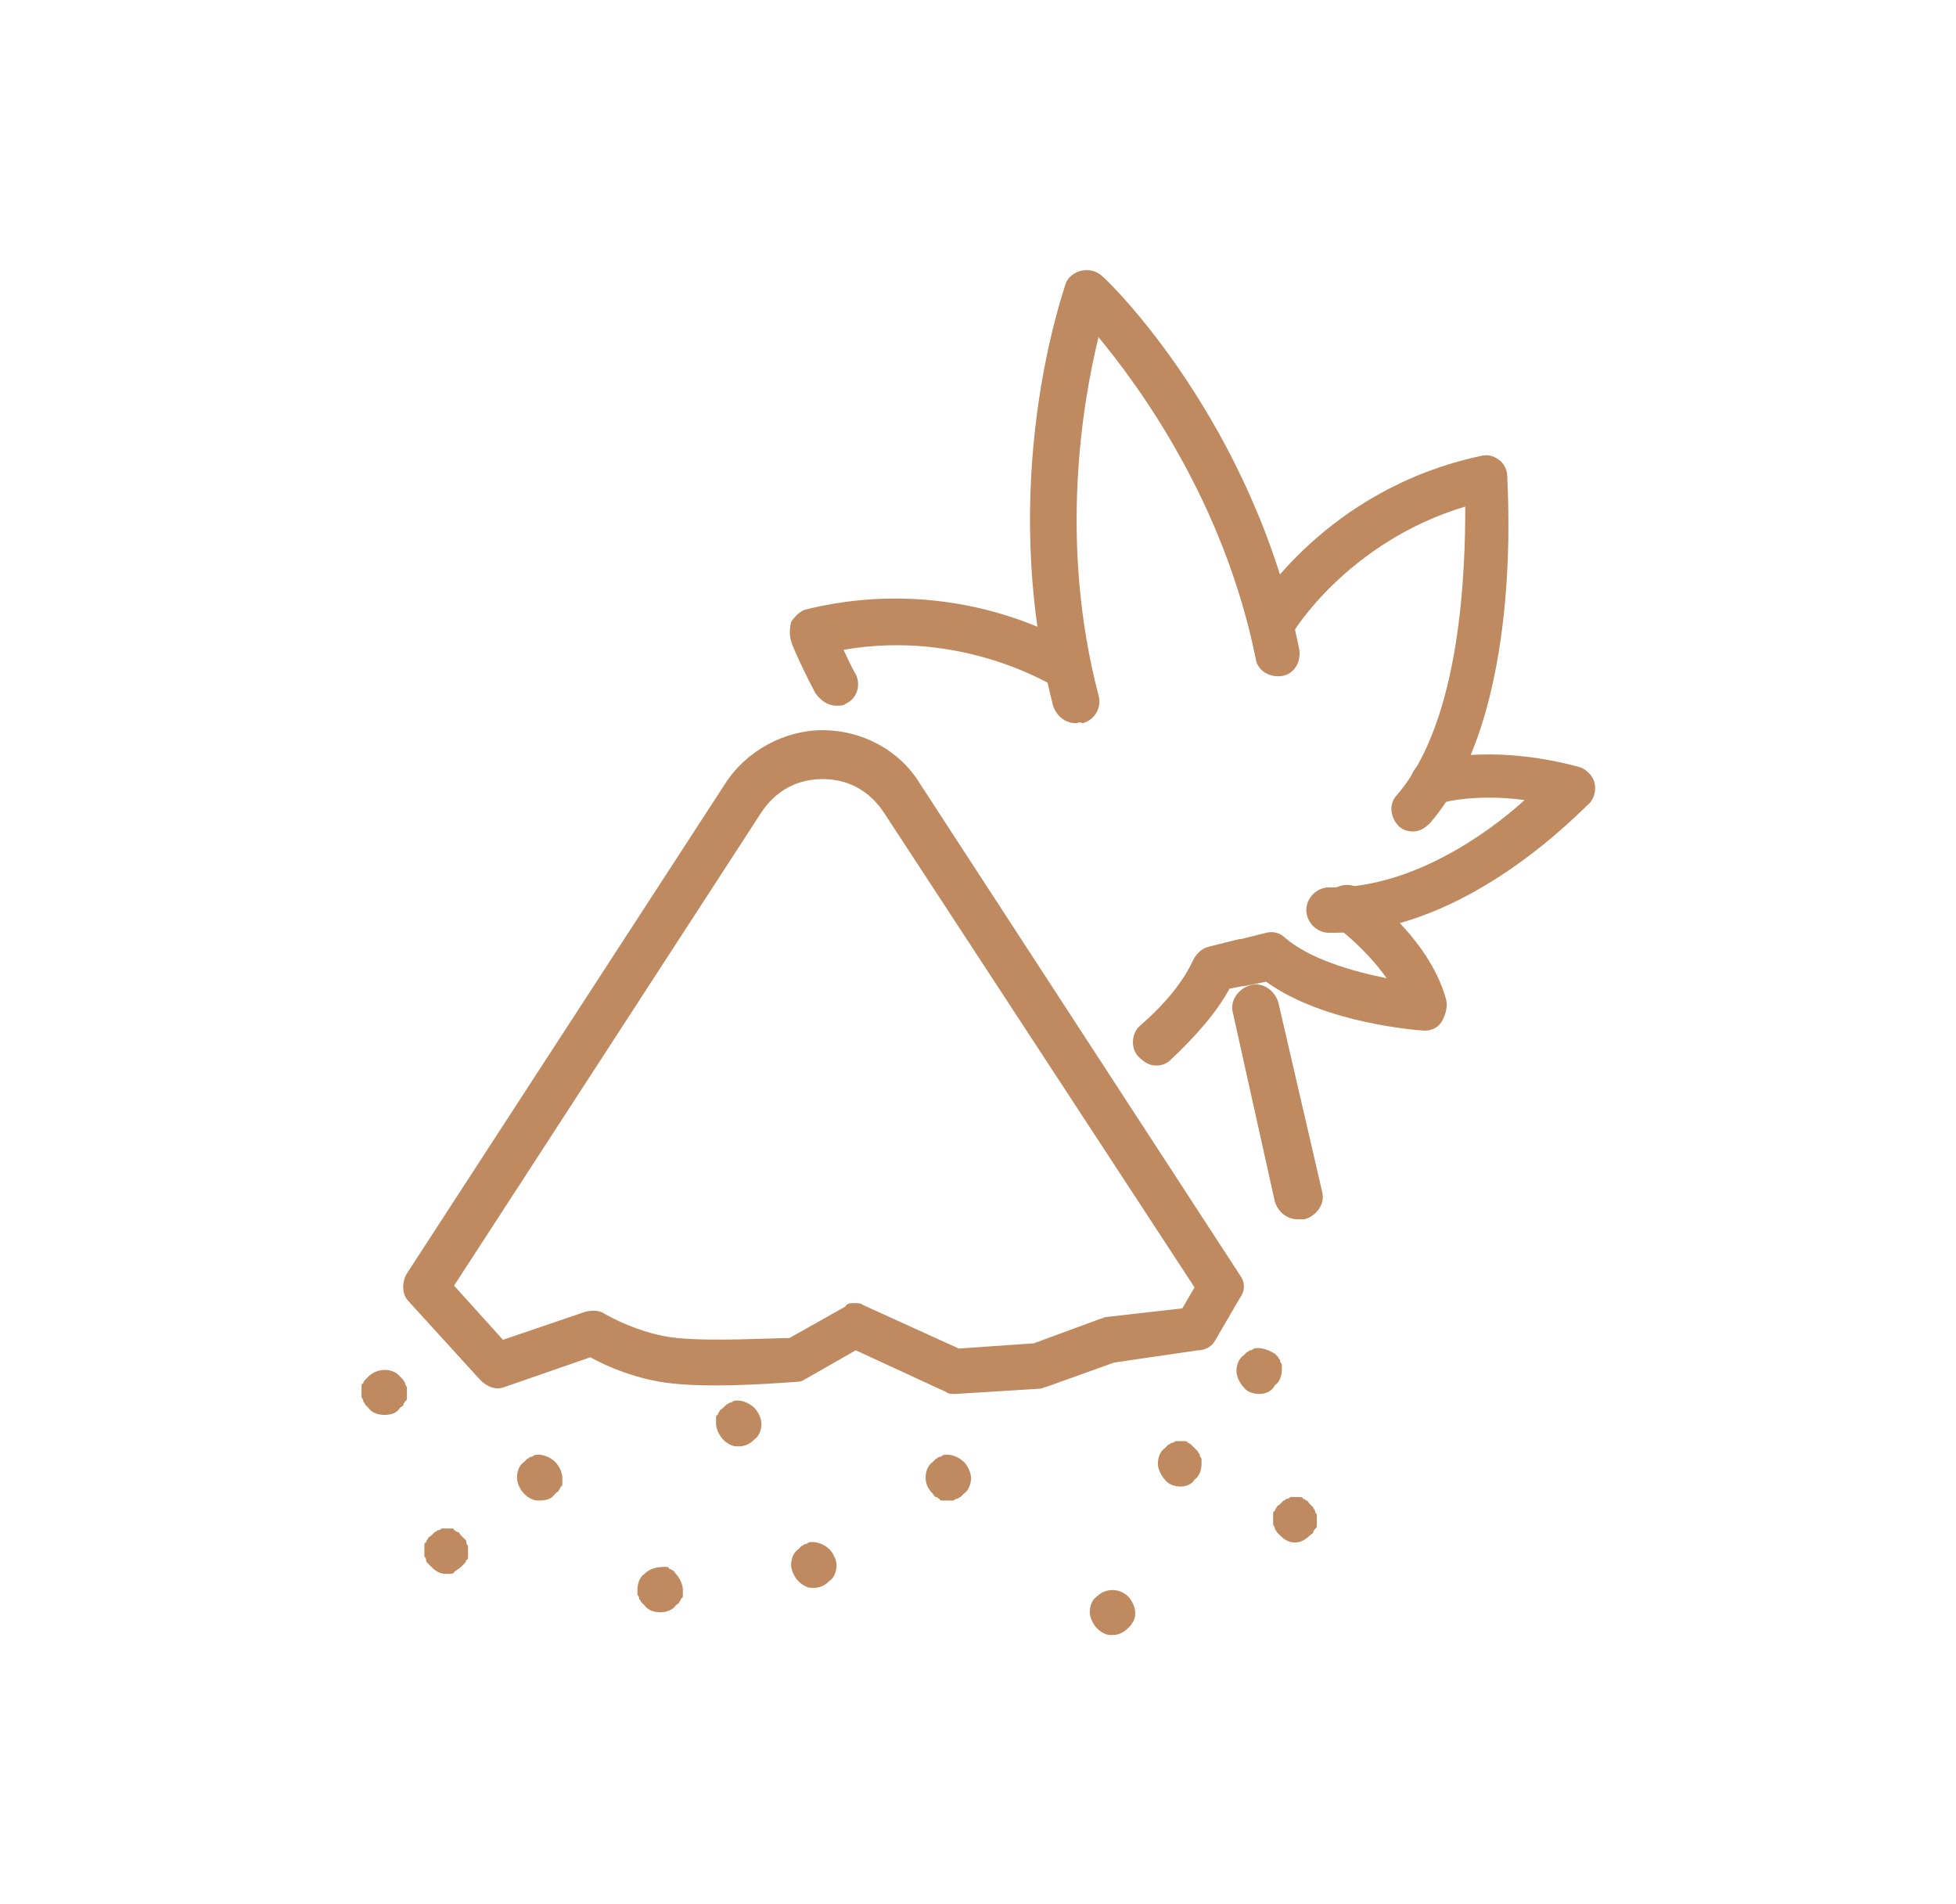 <?xml version="1.0" encoding="utf-8"?>
<!-- Generator: Adobe Illustrator 24.1.0, SVG Export Plug-In . SVG Version: 6.00 Build 0)  -->
<svg version="1.1" id="Layer_1" xmlns="http://www.w3.org/2000/svg" xmlns:xlink="http://www.w3.org/1999/xlink" x="0px" y="0px"
	 width="112px" height="109px" viewBox="0 0 112 109" style="enable-background:new 0 0 112 109;" xml:space="preserve">
<style type="text/css">
	.st0{display:none;}
	.st1{display:inline;}
	.st2{fill:#BF8A60;}
</style>
<g class="st0">
	<g class="st1">
		<g>
			<g>
				<g>
					<path class="st2" d="M61.3,44.2c-0.1,0-0.2,0-0.3,0c-0.7-0.2-1.1-0.9-0.9-1.6c0.9-3.7,1.2-7.3,1.3-9.3
						c-7.6,1.7-11.5,7.2-11.5,7.2c-0.4,0.6-1.2,0.7-1.8,0.3c-0.6-0.4-0.7-1.2-0.3-1.8c0.2-0.3,5-7.2,14.8-8.6c0.4-0.1,0.7,0.1,1,0.3
						c0.3,0.2,0.4,0.6,0.5,1c0,0.2,0,5.8-1.4,11.5C62.4,43.8,61.9,44.2,61.3,44.2z"/>
				</g>
				<g>
					<path class="st2" d="M45.7,62.3c-0.6,0-1.2-0.5-1.3-1.1c-0.1-0.7,0.4-1.4,1.1-1.5l1.8-0.3c0.7-0.1,1.4,0.4,1.5,1.1
						c0.1,0.7-0.4,1.4-1.1,1.5l-1.8,0.3C45.8,62.3,45.7,62.3,45.7,62.3z"/>
				</g>
				<g>
					<path class="st2" d="M36.3,45.2c-0.6,0-1.2-0.4-1.3-1.1C32.4,30,37.4,18.5,37.6,18c0.2-0.4,0.5-0.7,1-0.7
						c0.4-0.1,0.9,0.1,1.2,0.4c0.4,0.4,8.8,9.7,10.6,24c0.1,0.7-0.4,1.4-1.1,1.5c-0.7,0.1-1.4-0.4-1.5-1.1
						c-1.3-10-6.2-17.6-8.6-20.9c-1.3,3.8-3.5,12.6-1.6,22.5c0.1,0.7-0.3,1.4-1,1.5C36.5,45.1,36.4,45.2,36.3,45.2z"/>
				</g>
				<g>
					<path class="st2" d="M32.2,57.3c-0.2,0-0.4,0-0.6-0.1C23.6,53,19.2,39.5,19,38.9c-0.1-0.4-0.1-0.7,0.1-1.1
						c0.2-0.3,0.5-0.5,0.9-0.6c9.7-1.7,16.5,3.3,16.8,3.5c0.6,0.4,0.7,1.2,0.2,1.8c-0.4,0.6-1.2,0.7-1.8,0.2l0,0
						c-0.1,0-5.4-4-13.2-3.3c1.3,3.5,5.2,12.3,10.8,15.2c0.6,0.3,0.9,1.1,0.6,1.7C33.1,57,32.7,57.3,32.2,57.3z"/>
				</g>
				<g>
					<path class="st2" d="M33.5,62.3c-5.9,0-11.2-2.5-11.5-2.6c-0.4-0.2-0.7-0.6-0.7-1c0-0.4,0.1-0.9,0.5-1.2
						c4.5-3.5,8.5-3.9,8.6-3.9c0.7,0,1.3,0.5,1.4,1.2c0.1,0.7-0.5,1.3-1.2,1.4c0,0-2.3,0.2-5.3,2c3.1,1.1,8.9,2.5,13.7,0.5
						c0.7-0.3,1.4,0,1.7,0.7c0.3,0.7,0,1.4-0.7,1.7C37.9,62,35.6,62.3,33.5,62.3z"/>
				</g>
				<g>
					<path class="st2" d="M36.2,69.1c-0.2,0-0.4-0.1-0.6-0.2c-0.4-0.2-0.6-0.6-0.7-1c-0.5-4,2.2-8.2,2.3-8.3
						c0.4-0.6,1.2-0.8,1.8-0.4c0.6,0.4,0.8,1.2,0.4,1.8c0,0-1.4,2.1-1.8,4.5c1.7-1.1,4.1-2.8,5.1-4.9c0.2-0.4,0.5-0.6,1-0.7l1.8-0.3
						c0.7-0.1,1.4,0.4,1.5,1.1c0.1,0.7-0.4,1.4-1.1,1.5l-1.2,0.2c-2.3,3.8-7.7,6.4-7.9,6.5C36.6,69.1,36.4,69.1,36.2,69.1z"/>
				</g>
			</g>
			<g>
				<path class="st2" d="M47.2,72c-0.6,0-1.2-0.5-1.3-1.1L44.8,64c-0.1-0.7,0.4-1.4,1.1-1.5c0.7-0.1,1.4,0.4,1.5,1.1l1.1,6.9
					c0.1,0.7-0.4,1.4-1.1,1.5C47.3,72,47.3,72,47.2,72z"/>
			</g>
		</g>
		<g>
			<g>
				<path class="st2" d="M89.6,55.7H53.7c-1.9,0-3.4-1.5-3.4-3.4v-3.3c0-1.9,1.5-3.4,3.4-3.4h35.9c1.9,0,3.4,1.5,3.4,3.4v3.3
					C93,54.2,91.5,55.7,89.6,55.7z M53.7,48.1c-0.5,0-0.9,0.4-0.9,0.9v3.3c0,0.5,0.4,0.9,0.9,0.9h35.9c0.5,0,0.9-0.4,0.9-0.9v-3.3
					c0-0.5-0.4-0.9-0.9-0.9H53.7z"/>
			</g>
			<g>
				<path class="st2" d="M86.2,91.8h-29c-3.2,0-5.7-3.1-5.7-6.8V62.8c0-3,0.6-6.1,1.8-8.7l0.1-0.1l2.4,1l-0.1,0.1
					c-1,2.4-1.6,5-1.6,7.7v22.1c0,2.3,1.4,4.3,3.1,4.3h29c1.7,0,3.1-1.9,3.1-4.3V62.8c0-2.7-0.5-5.4-1.6-7.7L87.7,55l2.4-1l0.1,0.1
					c1.2,2.7,1.8,5.7,1.8,8.7v22.1C91.9,88.7,89.3,91.8,86.2,91.8z"/>
			</g>
			<g>
				<path class="st2" d="M73.8,83.7h-21c-0.7,0-1.3-0.6-1.3-1.3V62.5c0-0.7,0.6-1.3,1.3-1.3h21c0.7,0,1.3,0.6,1.3,1.3v19.9
					C75,83.1,74.5,83.7,73.8,83.7z M54,81.1h18.4V63.8H54V81.1z"/>
			</g>
		</g>
	</g>
</g>
<g>
	<g>
		<g>
			<g>
				<path class="st2" d="M54.7,79.8c-0.2,0-0.4,0-0.5-0.1L49,77.3l-2.8,1.6c-0.2,0.1-0.3,0.2-0.5,0.2c-0.2,0-4.5,0.4-7.2,0.1
					c-2-0.2-3.8-1-4.7-1.5l-4.9,1.7c-0.5,0.2-1,0-1.4-0.4l-4.1-4.5c-0.4-0.4-0.4-1.1-0.1-1.6l18.2-28c1.2-1.9,3.4-3.1,5.6-3.1
					s4.4,1.1,5.6,3.1L71,73c0.3,0.4,0.3,0.9,0,1.3l-1.4,2.4c-0.2,0.4-0.6,0.6-1,0.6L63.8,78l-3.9,1.4c-0.1,0-0.2,0.1-0.4,0.1
					L54.7,79.8C54.7,79.8,54.7,79.8,54.7,79.8z M48.9,74.6c0.2,0,0.4,0,0.5,0.1l5.5,2.5l4.3-0.3l3.8-1.4c0.1,0,0.2-0.1,0.3-0.1
					l4.4-0.5l0.7-1.2L50.6,46.5c-0.8-1.2-2-1.9-3.5-1.9s-2.7,0.7-3.5,1.9L26,73.6l2.8,3.1l4.7-1.6c0.4-0.1,0.8-0.1,1.1,0.1
					c0,0,2,1.2,4.2,1.4c2,0.2,5.4,0,6.4,0l3.2-1.8C48.5,74.6,48.7,74.6,48.9,74.6z"/>
			</g>
			<g>
				<path class="st2" d="M22,81c-0.3,0-0.7-0.1-0.9-0.4c-0.1-0.1-0.1-0.1-0.2-0.2c0-0.1-0.1-0.1-0.1-0.2c0-0.1-0.1-0.2-0.1-0.2
					c0-0.1,0-0.2,0-0.3c0-0.1,0-0.2,0-0.3c0-0.1,0-0.2,0.1-0.2c0-0.1,0.1-0.2,0.1-0.2c0.1-0.1,0.1-0.1,0.2-0.2
					c0.5-0.5,1.4-0.5,1.8,0c0.1,0.1,0.1,0.1,0.2,0.2c0,0.1,0.1,0.1,0.1,0.2c0,0.1,0.1,0.2,0.1,0.2c0,0.1,0,0.2,0,0.3
					c0,0.1,0,0.2,0,0.3c0,0.1,0,0.2-0.1,0.2c0,0.1-0.1,0.1-0.1,0.2c0,0.1-0.1,0.1-0.2,0.2C22.7,80.9,22.4,81,22,81z"/>
			</g>
			<g>
				<path class="st2" d="M25.6,90.1c-0.2,0-0.3,0-0.5-0.1c-0.2-0.1-0.3-0.2-0.4-0.3c-0.1-0.1-0.1-0.1-0.2-0.2
					c-0.1-0.1-0.1-0.1-0.1-0.2c0-0.1-0.1-0.2-0.1-0.2c0-0.1,0-0.2,0-0.3c0-0.1,0-0.2,0-0.3c0-0.1,0-0.2,0.1-0.2
					c0-0.1,0.1-0.2,0.1-0.2c0-0.1,0.1-0.1,0.2-0.2c0.1-0.1,0.1-0.1,0.2-0.2c0.1,0,0.1-0.1,0.2-0.1c0.1,0,0.2-0.1,0.2-0.1
					c0.2,0,0.3,0,0.5,0c0.1,0,0.2,0,0.2,0.1c0.1,0,0.1,0.1,0.2,0.1c0.1,0,0.1,0.1,0.2,0.2c0.1,0.1,0.1,0.1,0.2,0.2
					c0.1,0.1,0.1,0.1,0.1,0.2c0,0.1,0.1,0.2,0.1,0.2c0,0.1,0,0.2,0,0.3c0,0.1,0,0.2,0,0.3c0,0.1,0,0.2-0.1,0.2
					c0,0.1-0.1,0.2-0.1,0.2c-0.1,0.1-0.1,0.1-0.2,0.2c-0.1,0.1-0.3,0.2-0.4,0.3C26,90.1,25.8,90.1,25.6,90.1z"/>
			</g>
			<g>
				<path class="st2" d="M30.9,85.9c-0.2,0-0.3,0-0.5-0.1c-0.2-0.1-0.3-0.2-0.4-0.3c-0.2-0.2-0.4-0.6-0.4-0.9c0-0.3,0.1-0.7,0.4-0.9
					c0.1-0.1,0.1-0.1,0.2-0.2c0.1,0,0.1-0.1,0.2-0.1c0.1,0,0.2-0.1,0.2-0.1c0.4-0.1,0.9,0.1,1.2,0.4c0.2,0.2,0.4,0.6,0.4,0.9
					c0,0.1,0,0.2,0,0.3c0,0.1,0,0.2-0.1,0.2c0,0.1-0.1,0.2-0.1,0.2c0,0.1-0.1,0.1-0.2,0.2C31.6,85.8,31.3,85.9,30.9,85.9z"/>
			</g>
			<g>
				<path class="st2" d="M37.8,92.3c-0.3,0-0.7-0.1-0.9-0.4c-0.1-0.1-0.1-0.1-0.2-0.2c0-0.1-0.1-0.1-0.1-0.2c0-0.1-0.1-0.2-0.1-0.2
					c0-0.1,0-0.2,0-0.3c0-0.3,0.1-0.7,0.4-0.9c0.3-0.3,0.7-0.4,1.2-0.4c0.1,0,0.2,0,0.2,0.1c0.1,0,0.2,0.1,0.2,0.1
					c0.1,0,0.1,0.1,0.2,0.2c0.2,0.2,0.4,0.6,0.4,0.9c0,0.1,0,0.2,0,0.3c0,0.1,0,0.2-0.1,0.2c0,0.1-0.1,0.2-0.1,0.2
					c0,0.1-0.1,0.1-0.2,0.2C38.5,92.2,38.1,92.3,37.8,92.3z"/>
			</g>
			<g>
				<path class="st2" d="M42.3,82.8c-0.2,0-0.3,0-0.5-0.1c-0.2-0.1-0.3-0.2-0.4-0.3c-0.2-0.2-0.4-0.6-0.4-0.9c0-0.1,0-0.2,0-0.3
					c0-0.1,0-0.2,0.1-0.2c0-0.1,0.1-0.2,0.1-0.2c0-0.1,0.1-0.1,0.2-0.2c0.1-0.1,0.1-0.1,0.2-0.2c0.1,0,0.1-0.1,0.2-0.1
					c0.1,0,0.2-0.1,0.2-0.1c0.4-0.1,0.9,0.1,1.2,0.4c0.2,0.2,0.4,0.6,0.4,0.9c0,0.3-0.1,0.7-0.4,0.9C42.9,82.7,42.6,82.8,42.3,82.8z
					"/>
			</g>
			<g>
				<path class="st2" d="M46.6,90.9c-0.2,0-0.3,0-0.5-0.1c-0.2-0.1-0.3-0.2-0.4-0.3c-0.2-0.2-0.4-0.6-0.4-0.9c0-0.3,0.1-0.7,0.4-0.9
					c0.1-0.1,0.1-0.1,0.2-0.2c0.1,0,0.1-0.1,0.2-0.1c0.1,0,0.2-0.1,0.2-0.1c0.4-0.1,0.9,0.1,1.2,0.4c0.2,0.2,0.4,0.6,0.4,0.9
					c0,0.3-0.1,0.7-0.4,0.9C47.2,90.8,46.9,90.9,46.6,90.9z"/>
			</g>
			<g>
				<path class="st2" d="M54.3,85.9c-0.1,0-0.2,0-0.3,0c-0.1,0-0.2,0-0.2-0.1c-0.1,0-0.1-0.1-0.2-0.1c-0.1,0-0.1-0.1-0.2-0.2
					C53.2,85.3,53,85,53,84.6c0-0.3,0.1-0.7,0.4-0.9c0.1-0.1,0.1-0.1,0.2-0.2c0.1,0,0.1-0.1,0.2-0.1c0.1,0,0.2-0.1,0.2-0.1
					c0.4-0.1,0.9,0.1,1.2,0.4c0.2,0.2,0.4,0.6,0.4,0.9c0,0.3-0.1,0.7-0.4,0.9c-0.1,0.1-0.1,0.1-0.2,0.2c-0.1,0-0.1,0.1-0.2,0.1
					c-0.1,0-0.2,0.1-0.2,0.1C54.5,85.9,54.4,85.9,54.3,85.9z"/>
			</g>
			<g>
				<path class="st2" d="M63.7,93.6c-0.2,0-0.3,0-0.5-0.1c-0.2-0.1-0.3-0.2-0.4-0.3c-0.2-0.2-0.4-0.6-0.4-0.9c0-0.3,0.1-0.7,0.4-0.9
					c0.5-0.5,1.3-0.5,1.8,0c0.2,0.2,0.4,0.6,0.4,0.9c0,0.2,0,0.3-0.1,0.5c-0.1,0.2-0.2,0.3-0.3,0.4C64.3,93.5,64,93.6,63.7,93.6z"/>
			</g>
			<g>
				<path class="st2" d="M67.6,85.1c-0.3,0-0.7-0.1-0.9-0.4c-0.2-0.2-0.4-0.6-0.4-0.9c0-0.3,0.1-0.7,0.4-0.9
					c0.1-0.1,0.1-0.1,0.2-0.2c0.1,0,0.1-0.1,0.2-0.1c0.1,0,0.2-0.1,0.2-0.1c0.2,0,0.3,0,0.5,0c0.1,0,0.2,0,0.2,0.1
					c0.1,0,0.2,0.1,0.2,0.1c0.1,0.1,0.1,0.1,0.2,0.2c0.1,0.1,0.1,0.1,0.2,0.2c0,0.1,0.1,0.1,0.1,0.2c0,0.1,0.1,0.2,0.1,0.2
					c0,0.1,0,0.2,0,0.3c0,0.3-0.1,0.7-0.4,0.9C68.3,84.9,68,85.1,67.6,85.1z"/>
			</g>
			<g>
				<path class="st2" d="M74.2,88.3c-0.2,0-0.3,0-0.5-0.1c-0.2-0.1-0.3-0.2-0.4-0.3c-0.1-0.1-0.1-0.1-0.2-0.2c0-0.1-0.1-0.1-0.1-0.2
					c0-0.1-0.1-0.2-0.1-0.2c0-0.1,0-0.2,0-0.3c0-0.1,0-0.2,0-0.3c0-0.1,0-0.2,0.1-0.2c0-0.1,0.1-0.2,0.1-0.2c0-0.1,0.1-0.1,0.2-0.2
					c0.1-0.1,0.1-0.1,0.2-0.2c0.1,0,0.1-0.1,0.2-0.1s0.2-0.1,0.2-0.1c0.2,0,0.3,0,0.5,0c0.1,0,0.2,0,0.2,0.1c0.1,0,0.2,0.1,0.2,0.1
					c0.1,0,0.1,0.1,0.2,0.2c0.1,0.1,0.1,0.1,0.2,0.2c0,0.1,0.1,0.1,0.1,0.2c0,0.1,0.1,0.2,0.1,0.2c0,0.1,0,0.2,0,0.3
					c0,0.1,0,0.2,0,0.3c0,0.1,0,0.2-0.1,0.2c0,0.1-0.1,0.1-0.1,0.2c0,0.1-0.1,0.1-0.2,0.2C74.8,88.1,74.5,88.3,74.2,88.3z"/>
			</g>
			<g>
				<path class="st2" d="M72.1,79.8c-0.3,0-0.7-0.1-0.9-0.4c-0.2-0.2-0.4-0.6-0.4-0.9c0-0.3,0.1-0.7,0.4-0.9
					c0.1-0.1,0.1-0.1,0.2-0.2c0.1,0,0.1-0.1,0.2-0.1c0.1,0,0.2-0.1,0.2-0.1c0.4-0.1,0.9,0.1,1.2,0.3c0.1,0.1,0.1,0.1,0.2,0.2
					c0,0.1,0.1,0.1,0.1,0.2c0,0.1,0.1,0.2,0.1,0.2c0,0.1,0,0.2,0,0.3c0,0.3-0.1,0.7-0.4,0.9C72.8,79.7,72.4,79.8,72.1,79.8z"/>
			</g>
		</g>
		<g>
			<g>
				<g>
					<path class="st2" d="M80.9,47.6c-0.3,0-0.6-0.1-0.8-0.3c-0.5-0.5-0.6-1.3-0.1-1.8c3.7-4.3,3.9-13,3.9-16.5
						c-6.7,2-9.9,7.2-9.9,7.3c-0.4,0.6-1.2,0.8-1.8,0.5c-0.6-0.4-0.8-1.2-0.5-1.8c0.2-0.3,4.2-7,13.1-8.9c0.4-0.1,0.7,0,1,0.2
						c0.3,0.2,0.5,0.6,0.5,0.9c0,0.6,1,13.6-4.4,19.9C81.6,47.4,81.3,47.6,80.9,47.6z"/>
				</g>
				<g>
					<path class="st2" d="M76.3,53.4c-0.1,0-0.2,0-0.2,0c-0.7,0-1.3-0.6-1.3-1.3c0-0.7,0.6-1.3,1.3-1.3c0.1,0,0.1,0,0.2,0
						c4.5,0,8.8-3,11-5c-3-0.4-4.9,0.2-4.9,0.2c-0.7,0.2-1.4-0.2-1.6-0.8c-0.2-0.7,0.2-1.4,0.8-1.6c0.1,0,3.6-1.1,8.8,0.3
						c0.4,0.1,0.8,0.5,0.9,0.9c0.1,0.4,0,0.9-0.3,1.2C90.7,46.2,84.1,53.4,76.3,53.4z"/>
				</g>
				<g>
					<path class="st2" d="M81.6,59C81.6,59,81.6,59,81.6,59c-0.3,0-5.8-0.4-9.1-2.8l-1,0.2c-0.7,0.2-1.4-0.3-1.6-1
						c-0.2-0.7,0.3-1.4,1-1.6l1.6-0.4c0.4-0.1,0.8,0,1.1,0.3c1.4,1.2,3.8,1.9,5.8,2.3c-1.2-1.7-2.9-3-3-3c-0.6-0.4-0.7-1.2-0.3-1.8
						c0.4-0.6,1.2-0.7,1.8-0.3c0.2,0.1,3.9,2.7,4.9,6.3c0.1,0.4,0,0.8-0.2,1.2C82.4,58.8,82,59,81.6,59z"/>
				</g>
				<g>
					<path class="st2" d="M61.6,41.4c-0.6,0-1.1-0.4-1.3-1C57,27.6,60.9,16.7,61,16.3c0.1-0.4,0.5-0.7,0.9-0.8
						c0.4-0.1,0.9,0,1.2,0.3c0.4,0.3,8.7,8.4,11.3,21.4c0.1,0.7-0.3,1.4-1,1.5c-0.7,0.1-1.4-0.3-1.5-1c-1.8-8.9-6.6-15.5-9-18.4
						c-0.9,3.7-2.3,11.7,0,20.5c0.2,0.7-0.2,1.4-0.9,1.6C61.8,41.3,61.7,41.4,61.6,41.4z"/>
				</g>
				<g>
					<path class="st2" d="M47.9,40.4c-0.5,0-0.9-0.3-1.2-0.7c-0.9-1.7-1.4-2.9-1.4-3c-0.1-0.3-0.1-0.7,0-1.1
						c0.2-0.3,0.5-0.6,0.8-0.7c8.9-2.2,15.4,2,15.7,2.2c0.6,0.4,0.8,1.2,0.4,1.8c-0.4,0.6-1.2,0.8-1.8,0.4c-0.1,0-5.2-3.3-12.1-2.1
						c0.2,0.4,0.4,0.9,0.7,1.4c0.3,0.6,0.1,1.4-0.6,1.7C48.3,40.4,48.1,40.4,47.9,40.4z"/>
				</g>
				<g>
					<path class="st2" d="M66.2,61c-0.4,0-0.7-0.2-1-0.5c-0.5-0.5-0.4-1.4,0.1-1.8c1.5-1.3,2.5-2.6,3-3.7c0.2-0.4,0.5-0.7,0.9-0.8
						l1.6-0.4c0.7-0.2,1.4,0.3,1.6,1c0.2,0.7-0.3,1.4-1,1.6l-1,0.2c-0.7,1.3-1.9,2.7-3.4,4.1C66.8,60.9,66.5,61,66.2,61z"/>
				</g>
			</g>
			<g>
				<path class="st2" d="M74.3,69.8c-0.6,0-1.1-0.4-1.3-1L70.6,58c-0.2-0.7,0.3-1.4,1-1.6c0.7-0.2,1.4,0.3,1.6,1l2.5,10.8
					c0.2,0.7-0.3,1.4-1,1.6C74.5,69.8,74.4,69.8,74.3,69.8z"/>
			</g>
		</g>
	</g>
</g>
<g class="st0">
	<g class="st1">
		<g>
			<g>
				<path class="st2" d="M61.5,74c-0.8,0-1.6-0.1-2.4-0.2c-0.7-0.1-1.2-0.8-1.1-1.5c0.1-0.7,0.8-1.2,1.5-1.1
					c7.9,1.2,18.3-5.2,21.8-7.5c-7.2-6.6-15.6-6.5-15.7-6.5c0,0,0,0,0,0c-0.7,0-1.3-0.6-1.3-1.3c0-0.7,0.5-1.3,1.3-1.3
					c0.4,0,10.5-0.2,18.7,8.3c0.3,0.3,0.4,0.6,0.4,1c0,0.4-0.2,0.7-0.5,0.9C83.6,65.3,71.7,74,61.5,74z"/>
			</g>
			<g>
				<path class="st2" d="M67,83.2c-0.1,0-0.2,0-0.2,0c-0.5-0.1-13.2-2.5-18.4-11.3c-0.4-0.6-0.2-1.4,0.4-1.8
					c0.6-0.4,1.4-0.2,1.8,0.4C53.9,76.2,61.3,79,65,80c-1.7-4.3-4-6.3-4.1-6.4c-0.5-0.5-0.6-1.3-0.1-1.8c0.5-0.5,1.3-0.6,1.8-0.2
					c0.2,0.1,3.7,3.2,5.6,9.8c0.1,0.4,0,0.9-0.3,1.2C67.7,83,67.3,83.2,67,83.2z"/>
			</g>
			<g>
				<path class="st2" d="M47,82.6c-0.1,0-0.1,0-0.2,0c-0.4,0-0.8-0.3-1-0.7c-0.2-0.3-3.6-6.7-3.1-12l-1.1-1.1
					c-0.5-0.5-0.5-1.3,0-1.8c0.5-0.5,1.3-0.5,1.8,0l1.5,1.5c0.3,0.3,0.4,0.7,0.4,1.1c-0.5,3,0.8,6.8,1.8,9.1
					c1.5-2.8,1.7-6.3,1.7-6.4c0-0.7,0.6-1.3,1.4-1.2c0.7,0,1.3,0.6,1.2,1.4c0,0.2-0.3,6.1-3.6,9.7C47.7,82.5,47.4,82.6,47,82.6z"/>
			</g>
			<g>
				<path class="st2" d="M63.8,59c-0.3,0-0.7-0.1-0.9-0.4c-0.5-0.5-0.5-1.3,0.1-1.8C72.2,48,76.2,37.4,77.5,33
					c-4.4,1.3-15.1,5.3-23.8,14.6c-0.5,0.5-1.3,0.5-1.8,0.1c-0.5-0.5-0.5-1.3-0.1-1.8C63.7,33.2,78.5,30,79.1,29.9
					c0.4-0.1,0.9,0,1.2,0.4c0.3,0.3,0.4,0.8,0.4,1.2c-0.1,0.6-3.3,15.4-15.9,27.3C64.5,58.9,64.2,59,63.8,59z"/>
			</g>
			<g>
				<path class="st2" d="M38,52.5c-0.6,0-1.2-0.5-1.3-1.1c-1.6-10.7,8.4-24.4,8.9-25c0.2-0.3,0.6-0.5,0.9-0.5c0.4,0,0.7,0.1,1,0.4
					c8.5,8.2,8.3,18.3,8.3,18.7c0,0.7-0.6,1.3-1.3,1.3c-0.7,0-1.3-0.6-1.3-1.3l0,0c0-0.1,0.1-8.5-6.5-15.7c-2.4,3.6-8.7,14-7.5,21.8
					c0.1,0.7-0.4,1.4-1.1,1.5C38.1,52.5,38,52.5,38,52.5z"/>
			</g>
			<g>
				<path class="st2" d="M39.3,62.4c-0.2,0-0.5-0.1-0.7-0.2C29.9,57,27.5,44.3,27.4,43.8c-0.1-0.4,0.1-0.9,0.4-1.2
					c0.3-0.3,0.8-0.4,1.2-0.3c6.6,1.9,9.7,5.5,9.8,5.6c0.5,0.5,0.4,1.4-0.2,1.8c-0.5,0.5-1.4,0.4-1.8-0.2c0,0-2.1-2.4-6.4-4.1
					c1.1,3.7,3.8,11,9.5,14.4c0.6,0.4,0.8,1.2,0.4,1.8C40.2,62.2,39.7,62.4,39.3,62.4z"/>
			</g>
			<g>
				<path class="st2" d="M42.6,69.2c-0.3,0-0.7-0.1-0.9-0.4l-1.1-1.1c-5.3,0.5-11.7-2.9-12-3.1c-0.4-0.2-0.6-0.6-0.7-1
					c-0.1-0.4,0.1-0.8,0.4-1.1c3.5-3.2,9.4-3.6,9.6-3.6c0.7,0,1.3,0.5,1.4,1.2c0,0.7-0.5,1.3-1.2,1.4l0,0c0,0-3.5,0.2-6.3,1.7
					c2.3,1,6.1,2.3,9.1,1.8c0.4-0.1,0.8,0.1,1.1,0.4l1.6,1.6c0.5,0.5,0.5,1.3,0,1.8C43.3,69.1,42.9,69.2,42.6,69.2z"/>
			</g>
		</g>
		<g>
			<path class="st2" d="M29.8,82c-0.3,0-0.7-0.1-0.9-0.4c-0.5-0.5-0.5-1.3,0-1.8l10.3-10.3c0.5-0.5,1.3-0.5,1.8,0
				c0.5,0.5,0.5,1.3,0,1.8L30.8,81.6C30.5,81.8,30.2,82,29.8,82z"/>
		</g>
	</g>
</g>
</svg>
